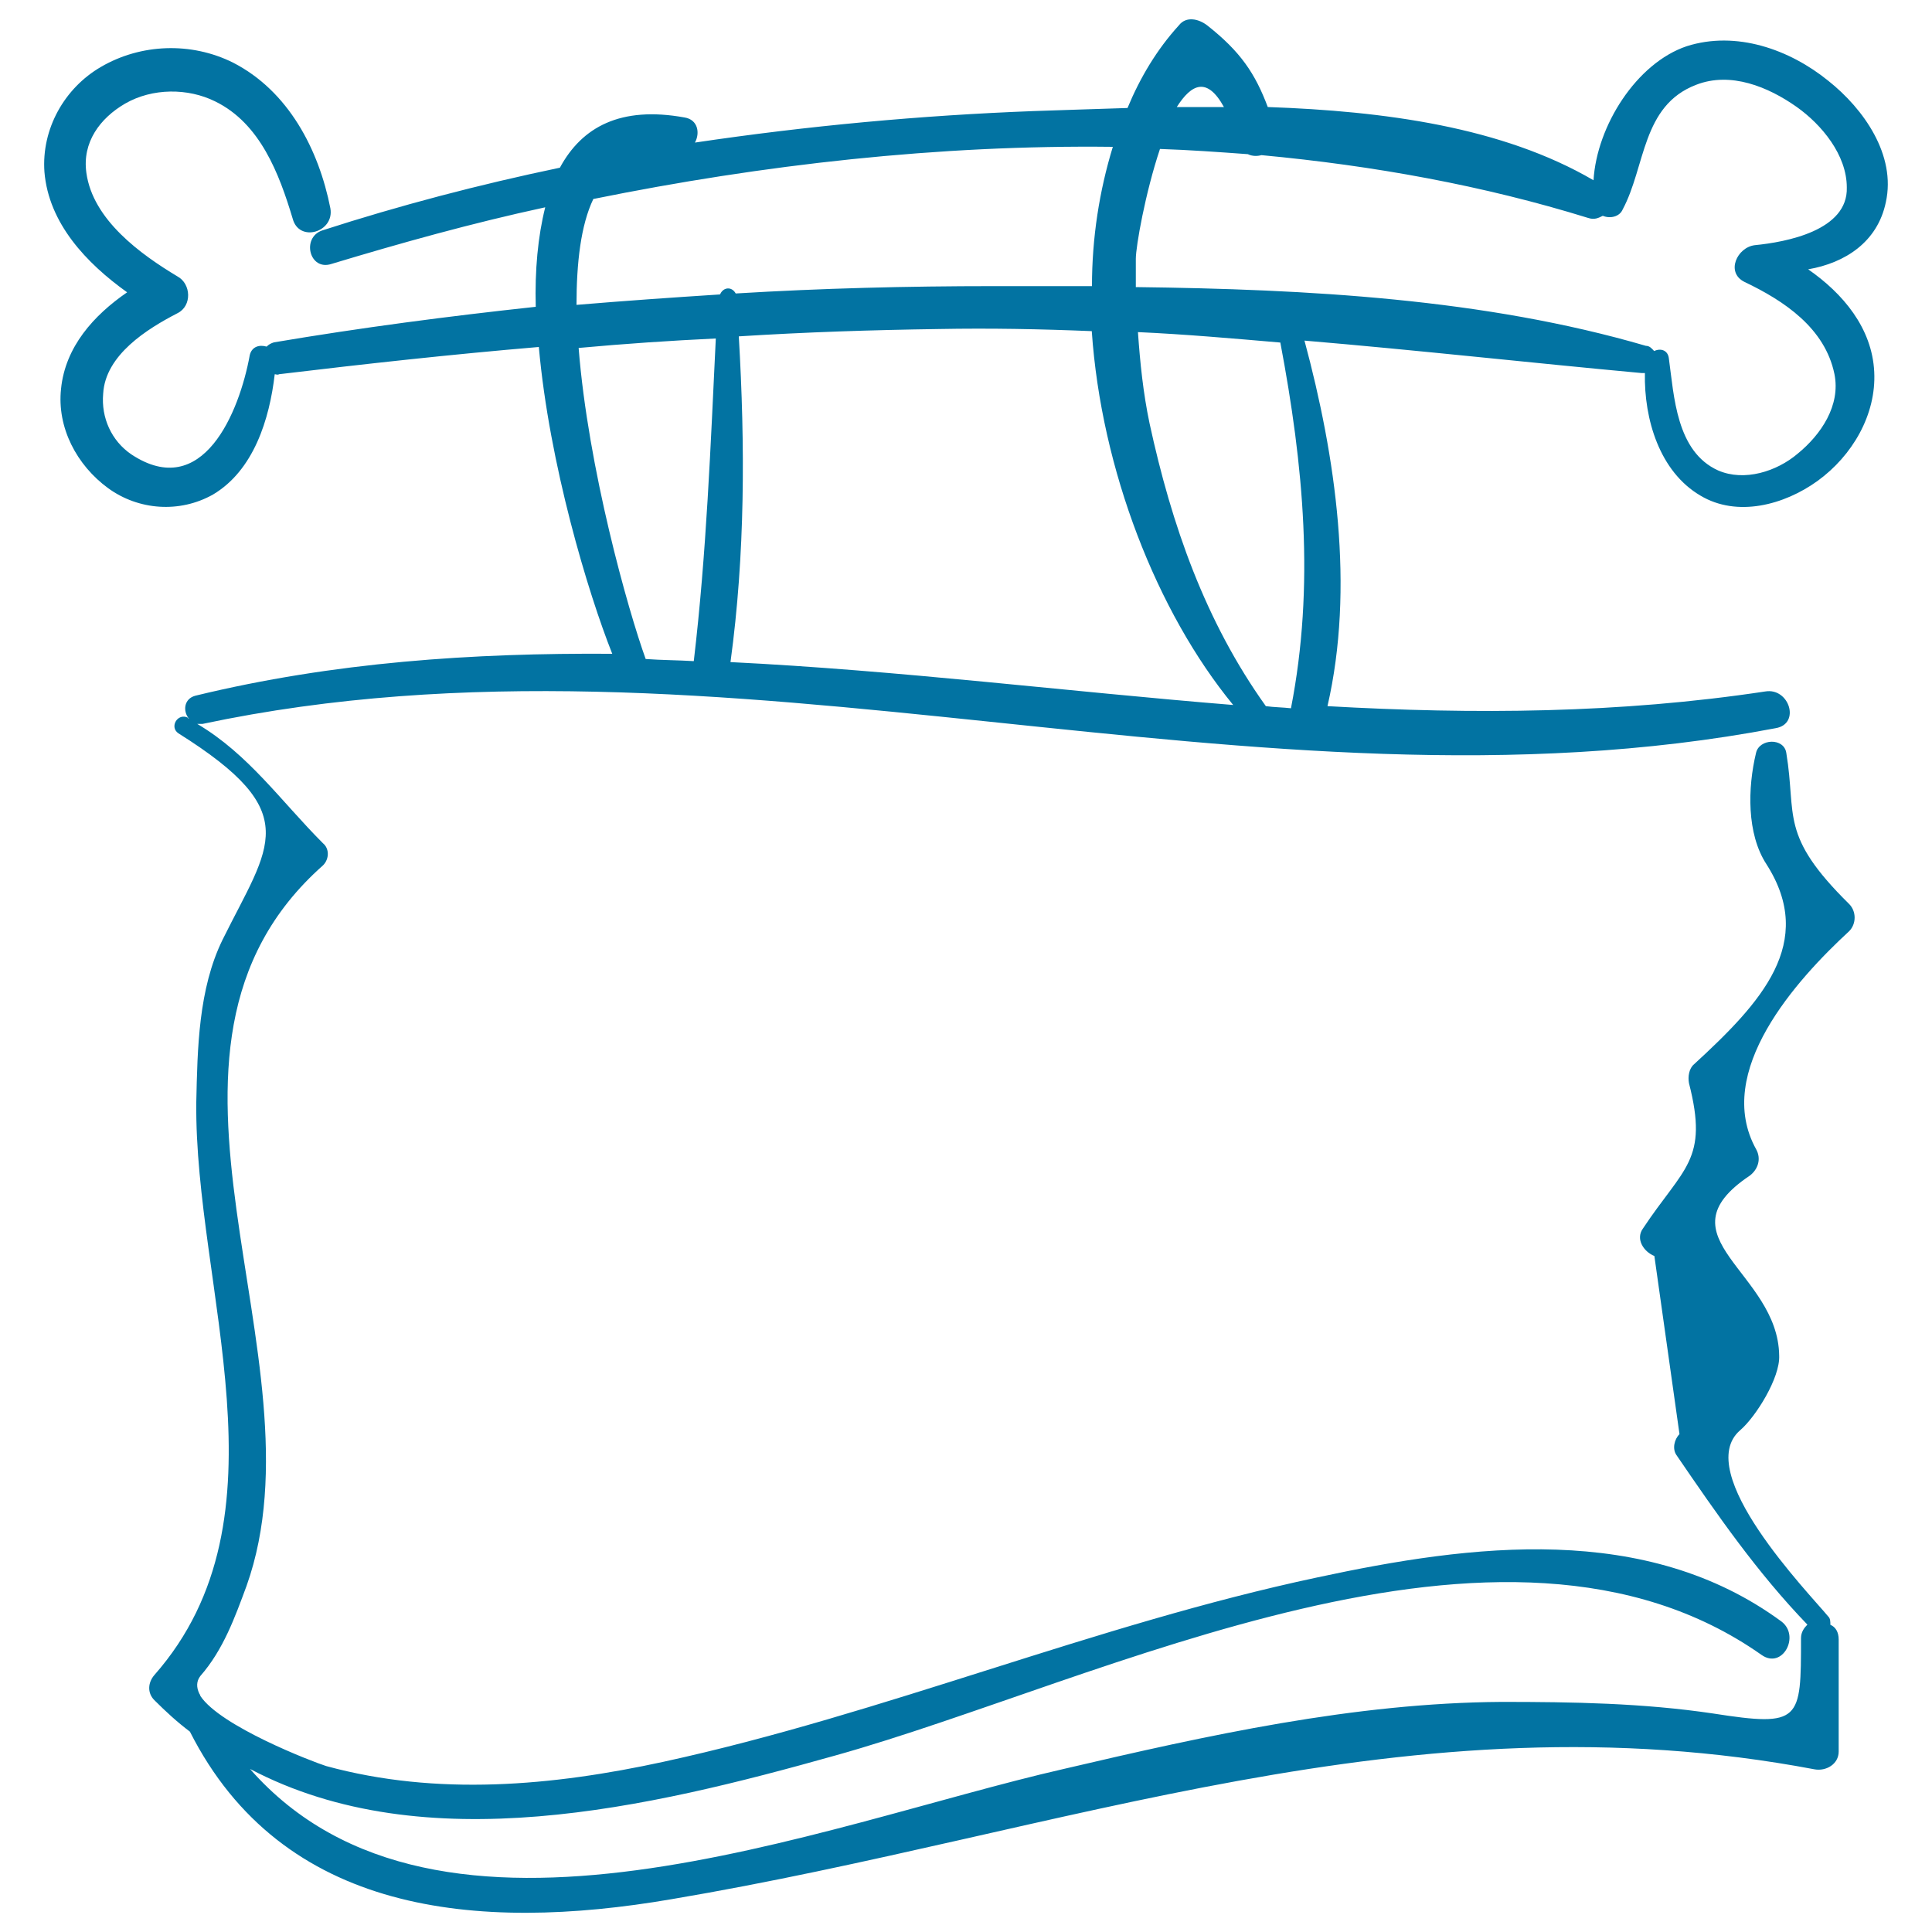 <svg xmlns="http://www.w3.org/2000/svg" viewBox="0 0 1000 1000" style="fill:#0273a2">
<title>Halloween Grungy Signal Hanging Of A Bone Outline SVG icon</title>
<g><g><path d="M976.1,104.7c5.4-24.4-11.4-48.3-29.8-62.9c-20.1-16.3-47.7-26-73.2-17.9c-26,8.7-46.6,41.2-48.3,69.4c-47.2-27.6-108.4-35.8-168.6-37.9c-6.5-17.3-14.1-28.7-31.4-42.3c-4.3-3.3-10.8-4.9-14.6,0c-11.4,12.5-20.1,27.1-26.6,42.8c-16.8,0.5-33.1,1.1-48.8,1.6c-58,2.2-116.6,7.6-175.1,16.3c2.7-4.9,1.6-11.9-5.4-13c-33.1-6-53.1,4.9-64.5,26c-41.7,8.7-82.9,19.5-123.1,32.5c-10.8,3.8-6.5,21.1,4.9,17.3c35.8-10.8,72.6-21.1,110.6-29.3c-3.8,15.2-5.4,32.5-4.9,51.5c-45.5,4.9-90.5,10.8-135.5,18.4c-1.6,0.5-2.7,1.1-3.8,2.2c-3.8-1.1-7.6,0-8.7,4.3c-5.4,29.8-24.4,75.9-61.3,51.5c-10.3-7-15.7-19-14.6-31.4c1.1-20.1,22.8-33.6,38.5-41.7c7.6-3.8,7-15.2,0-19c-19-11.4-43.9-29.3-47.2-53.7c-2.2-15.7,7-28.2,20.1-35.8c14.1-8.1,32.5-8.1,46.6-1.1c23.3,11.4,33.1,37.4,40.1,60.7c3.3,12.5,21.7,7,19.5-5.4c-6-30.4-21.7-60.7-50.4-75.4c-21.7-10.8-47.7-9.8-68.3,2.2C33.3,45.6,21.4,66.8,23,89c2.2,26.6,21.7,47.2,42.8,62.3c-17.3,11.9-32,28.2-34.2,49.9c-2.2,20.1,8.1,39.6,24.4,51.5c15.7,11.4,36.9,13,54.2,3.3c21.1-12.5,29.3-39,32-62.3c0.5,0,1.6,0.5,2.2,0c45-5.4,89.5-10.3,134.5-14.1c5.4,60.7,25.5,127.4,38,158.8c-72.1-0.5-144.2,4.3-215.8,21.7c-6,1.6-6.5,8.1-3.3,11.9c0,0-0.5,0-0.5-0.5c-5.4-2.7-9.8,4.9-4.9,8.1c65.6,41.2,47.2,57.5,22.8,106.8c-12.5,25.5-13,56.4-13.6,84c-1.1,96.5,50.4,214.7-21.7,296.6c-3.3,3.8-3.8,9.2,0,13c6,6,11.9,11.4,18.4,16.3c47.7,94.3,148,104.1,249.4,86.7c202.8-34.2,382.2-106.8,591.5-67.2c6,1.1,12.5-2.7,12.5-9.2v-58c0-3.8-1.6-6.5-4.3-7.6c0-1.6,0-3.3-1.1-4.3c-9.8-11.9-71-74.8-45.5-96.5c8.1-7,20.6-27.1,20.1-38.5c-0.5-43.4-62.9-61.3-15.2-93.2c4.3-3.3,6-8.7,3.3-13.6C886.6,554.7,930,507,957.1,482c3.8-3.8,3.8-10.3,0-14.1c-36.3-35.8-27.1-45.5-32.5-78.1c-1.1-8.1-14.1-7.6-15.7,0c-4.3,17.9-4.9,41.7,5.4,57.5c26,40.7-2.7,71.6-37.4,103.5c-2.7,2.2-3.3,6.5-2.7,9.8c10.3,40.1-2.7,43.4-23.9,75.4c-3.8,5.4,0.5,11.9,6,14.1c4.3,30.9,8.7,61.3,13,92.2c-2.7,2.7-3.8,7.6-1.6,10.8c21.1,30.9,41.7,60.7,67.8,87.8c-1.6,1.6-3.3,3.8-3.3,7c0,42.8,0,46.1-45.5,39c-36.3-5.4-72.6-6-109.5-6c-76.4,0.5-152.3,17.3-226.6,34.7c-125.8,28.7-323.7,111.1-421.2,0c90.5,47.7,206.6,20.1,303.1-7c137.7-38.5,345.3-146.4,479.3-52c10.8,7.6,20.1-9.8,10.3-17.3C852,787.8,762,799.2,681.7,816.5c-114.9,24.4-223.9,70.5-338.3,95.4c-57.5,12.5-117.1,17.9-174.6,2.2c-7-2.2-54.8-20.6-65.1-36.3c0-0.5-0.5-1.1-0.5-1.1c-1.6-3.3-1.6-6.5,0.5-9.2c11.9-13.6,17.9-30.4,23.9-46.6c42.3-118.7-69.4-276.5,39.6-373c3.3-3.3,3.3-8.7,0-11.4c-21.7-21.7-38.5-46.1-65.1-61.8c1.1,0,1.6,0,2.7,0c271.1-57.5,543.8,53.7,814.3,2.2c13-2.2,7-21.1-5.4-19c-75.4,11.4-150.7,11.9-226.6,7.6c14.1-61.3,4.3-129-11.9-189.2c58,4.9,116,11.4,174.6,16.8c0.5,0,1.1,0,1.6,0c-0.5,23.9,7.6,51,28.7,63.4c19,11.4,43.4,4.9,60.7-7.6c17.9-13,30.4-34.2,29.3-56.4c-1.1-22.8-16.3-40.7-34.2-53.1C955,136.1,971.8,125.3,976.1,104.7z M633.5,55.4c-8.1,0-16.3,0-24.4,0C616.7,43.4,624.8,39.6,633.5,55.4z M359.1,342.2c-8.1-0.5-16.8-0.5-24.9-1.1c-9.2-25.5-29.8-98.7-34.7-161c23.9-2.2,47.7-3.8,71-4.9C367.8,230.5,365.7,286.3,359.1,342.2z M372.7,152.4c-24.9,1.6-49.3,3.3-74.3,5.4c0-21.7,2.2-41.2,8.7-54.8C394.9,85.2,486,74.9,576,76c-7,22.8-10.8,47.2-10.8,72.1c-17.3,0-34.2,0-51,0c-44.5,0-88.9,1.1-133.4,3.8C378.7,148.1,374.3,148.6,372.7,152.4z M378.1,342.7c7.6-55.8,7.6-112.2,4.3-168.6c34.7-2.2,68.9-3.3,103.5-3.8c26.6-0.5,52.6,0,79.2,1.1c4.9,71.6,33.6,145.3,73.2,193.5C552.1,357.9,465.4,347,378.1,342.7z M668.2,366.6c-4.3-0.5-8.7-0.5-13-1.1c-31.4-43.9-48.8-93.8-60.2-146.4c-3.3-15.7-4.9-31.4-6-47.2c24.4,1.1,49.3,3.3,73.7,5.4C674.7,240.8,680.6,303.1,668.2,366.6z M908.3,126.9c-9.2,1.1-15.2,14.1-5.4,19c20.6,9.8,41.7,23.9,46.6,47.7c3.3,16.3-7,31.4-19,41.2c-10.8,9.2-27.6,14.6-41.2,8.7c-21.7-9.8-22.8-38.5-25.5-58c-0.5-4.3-4.3-5.4-7.6-3.8c-1.1-1.1-2.2-2.7-4.3-2.7c-83.5-24.4-175.1-29.3-264-30.4c0-4.9,0-9.8,0-14.6c0-6.5,4.9-34.2,12.5-56.9c15.2,0.5,30.4,1.6,45.5,2.7c2.2,1.1,4.9,1.1,7,0.5c58,5.4,114.9,15.7,169.1,32.5c3.3,1.1,5.4,0,7.6-1.1c3.8,1.6,8.7,0.5,10.3-3.3c11.9-22.2,9.8-53.7,38-64.5c17.9-7,37.4,1.1,52,11.4c13,9.2,26,24.9,26,41.7C956.6,119.3,924.6,125.3,908.3,126.9z"/></g></g>
</svg>